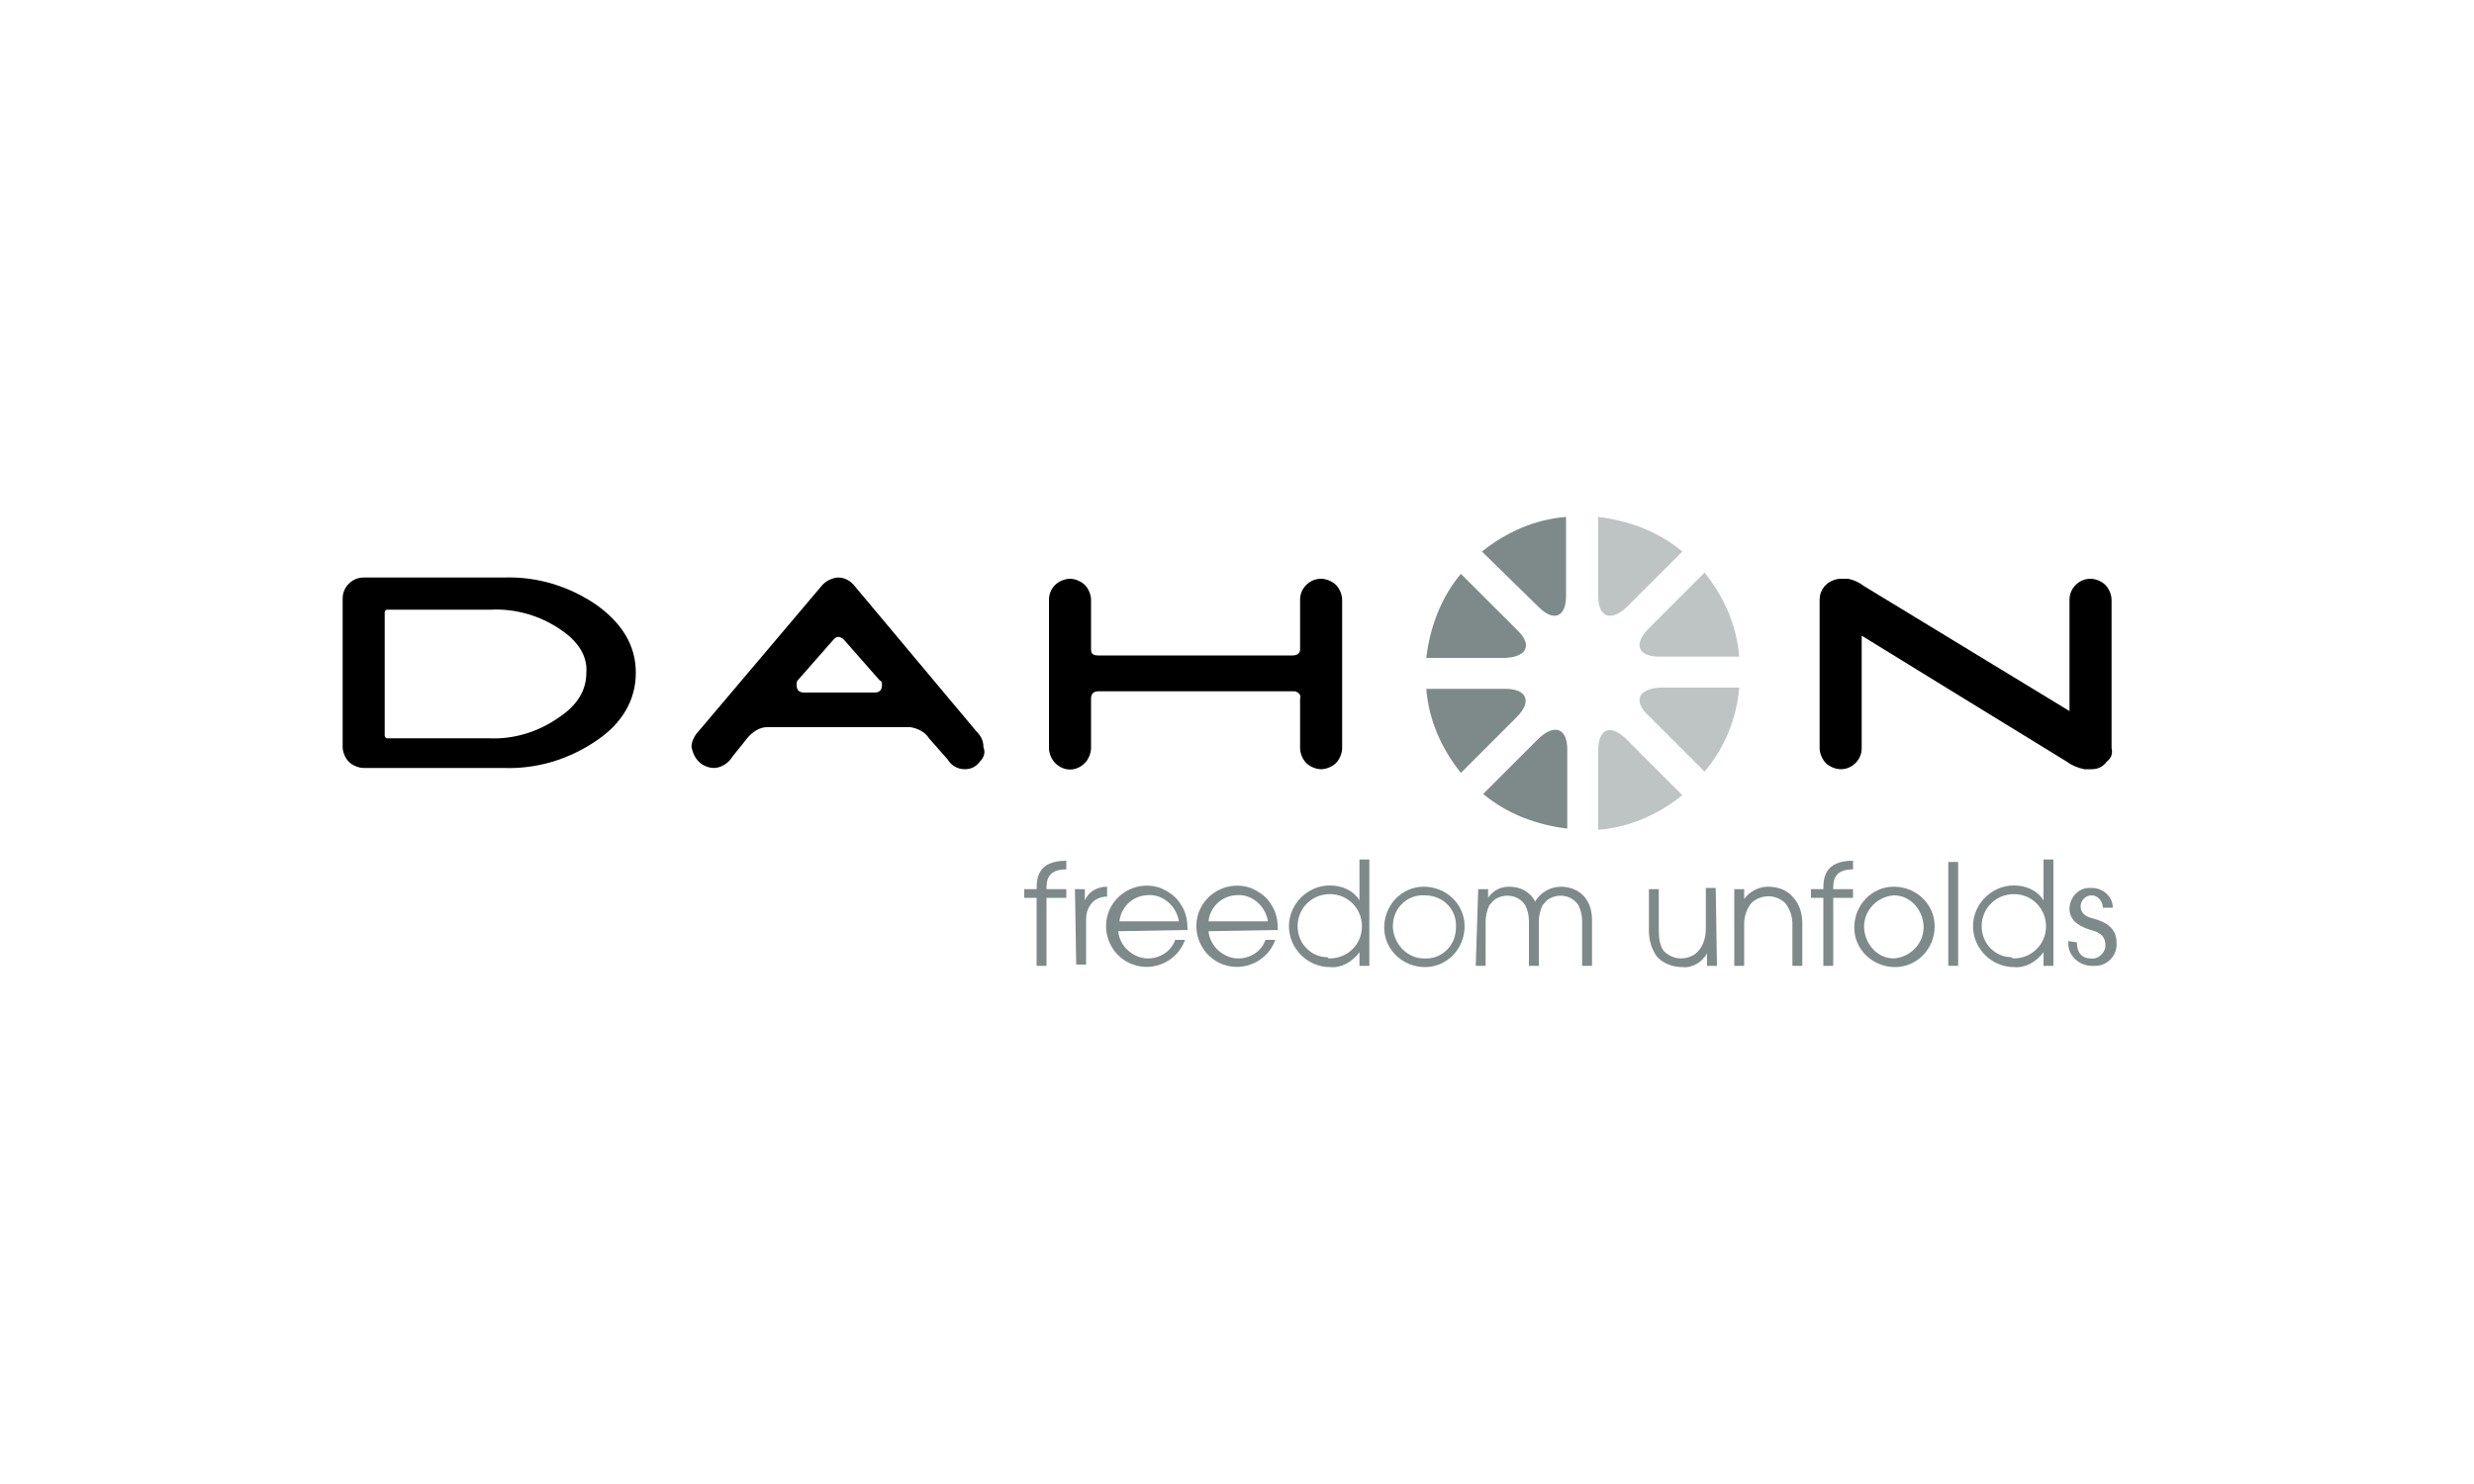 <?xml version="1.0" encoding="utf-8"?>
<!-- Generator: Adobe Illustrator 19.0.0, SVG Export Plug-In . SVG Version: 6.00 Build 0)  -->
<svg version="1.1" id="Layer_1" xmlns="http://www.w3.org/2000/svg" xmlns:xlink="http://www.w3.org/1999/xlink" x="0px" y="0px"
	 viewBox="-722.5 91 200 120" style="enable-background:new -722.5 91 200 120;" xml:space="preserve">
<style type="text/css">
	.st0{fill:#FFFFFF;}
	.st1{fill:#7E8A8A;}
	.st2{fill:#BEC4C4;}
</style>
<g>
	<g id="Layer_1_1_">
		<g id="Layer_2">
			<rect x="-722.5" y="91" class="st0" width="200" height="120"/>
		</g>
	</g>
	<g id="Layer_2_1_">
		<g>
			<path d="M-674.3,150.9c-2.2,1.5-4.8,2.3-7.5,2.2h-11.3c-0.4,0-0.9-0.2-1.2-0.5s-0.5-0.8-0.5-1.2v-12c0-0.5,0.2-0.9,0.5-1.2
				c0.3-0.3,0.7-0.5,1.2-0.5h11.3c2.7-0.1,5.3,0.7,7.5,2.2c2.1,1.5,3.2,3.3,3.2,5.5S-672.2,149.5-674.3,150.9 M-677.2,141.9
				c-1.6-1.1-3.6-1.7-5.6-1.6h-8.4c-0.1,0-0.2,0.1-0.2,0.2v10c0,0.1,0.1,0.2,0.2,0.2h8.2c2,0.1,4-0.5,5.7-1.7c1.5-1,2.2-2.2,2.2-3.6
				C-675,144.1-675.7,142.9-677.2,141.9"/>
			<path d="M-643.3,152.6c-0.3,0.4-0.7,0.6-1.2,0.6c-0.6,0-1.1-0.3-1.4-0.8l-1.5-1.7c-0.3-0.5-0.9-0.8-1.5-0.9h-11.6
				c-0.6,0-1.2,0.4-1.6,0.9l-1.2,1.5c-0.3,0.5-0.9,0.9-1.5,0.9c-0.4,0-0.9-0.2-1.2-0.5s-0.5-0.7-0.6-1.2c0-0.5,0.3-1,0.6-1.3
				l9.9-11.7c0.3-0.4,0.9-0.7,1.4-0.7s1,0.3,1.3,0.7l9.8,11.7c0.4,0.4,0.6,0.8,0.6,1.3C-642.8,151.9-643,152.3-643.3,152.6
				 M-651.4,146l-2.9-3.3c-0.1-0.1-0.3-0.2-0.4-0.2c-0.2,0-0.3,0.1-0.4,0.2l-2.9,3.3c-0.1,0.1-0.1,0.2-0.1,0.4
				c0,0.4,0.2,0.6,0.6,0.6h5.7c0.4,0,0.6-0.2,0.6-0.6C-651.2,146.2-651.2,146.1-651.4,146"/>
			<path d="M-614.5,152.7c-0.3,0.3-0.8,0.5-1.2,0.5c-0.4,0-0.9-0.2-1.2-0.5c-0.3-0.3-0.5-0.8-0.5-1.2v-4c0.1-0.3-0.1-0.5-0.4-0.6
				c-0.1,0-0.1,0-0.2,0h-15.7c-0.4,0-0.6,0.2-0.6,0.6v4c0,0.4-0.2,0.9-0.5,1.2c-0.7,0.7-1.7,0.7-2.4,0c-0.3-0.3-0.5-0.8-0.5-1.2v-12
				c0-0.5,0.2-0.9,0.5-1.2c0.3-0.3,0.8-0.5,1.2-0.5c0.4,0,0.9,0.2,1.2,0.5s0.5,0.8,0.5,1.2v4c0,0.4,0.2,0.5,0.6,0.5h15.7
				c0.4,0,0.6-0.2,0.6-0.5v-4c0-0.5,0.2-0.9,0.5-1.2c0.3-0.3,0.7-0.5,1.2-0.5c0.4,0,0.9,0.2,1.2,0.5s0.5,0.8,0.5,1.2v12
				C-614,151.9-614.2,152.4-614.5,152.7"/>
			<path d="M-552.2,152.6c-0.3,0.4-0.7,0.6-1.2,0.6h-0.6c-0.5-0.1-1-0.3-1.4-0.6c-0.3-0.2-5.9-3.6-16.6-10.2v9.1
				c0,0.5-0.2,0.9-0.5,1.2c-0.3,0.3-0.7,0.5-1.2,0.5c-0.4,0-0.9-0.2-1.2-0.5c-0.3-0.3-0.5-0.8-0.5-1.2v-12c0-0.5,0.2-0.9,0.5-1.2
				c0.3-0.3,0.8-0.5,1.2-0.5h0.6c0.5,0.1,0.9,0.3,1.3,0.6l16.6,10.1v-9c0-0.5,0.2-0.9,0.5-1.2c0.3-0.3,0.7-0.5,1.2-0.5
				c0.4,0,0.9,0.2,1.2,0.5s0.5,0.8,0.5,1.2v12C-551.7,151.9-551.8,152.3-552.2,152.6"/>
			<path class="st1" d="M-599.9,141.9l-4.5-4.5c-1.6,1.9-2.5,4.3-2.8,6.8h6.4C-599,144.1-598.6,143.1-599.9,141.9"/>
			<path class="st1" d="M-600.8,146.7h-6.4c0.2,2.5,1.2,4.8,2.8,6.8l4.5-4.5C-598.6,147.7-599.1,146.7-600.8,146.7"/>
			<path class="st1" d="M-598.1,150.7l-4.5,4.5c1.9,1.6,4.3,2.5,6.8,2.8v-6.4C-595.8,149.9-596.8,149.5-598.1,150.7"/>
			<path class="st1" d="M-598.1,140.1c1.2,1.2,2.2,0.8,2.2-0.9v-6.4c-2.5,0.2-4.8,1.2-6.8,2.8L-598.1,140.1z"/>
			<g>
				<path class="st2" d="M-591,140.1l4.5-4.5c-1.9-1.6-4.3-2.5-6.8-2.8v6.4C-593.3,140.9-592.3,141.3-591,140.1"/>
				<path class="st2" d="M-589.2,148.9l4.5,4.5c1.6-1.9,2.6-4.3,2.8-6.8h-6.4C-590.1,146.7-590.5,147.7-589.2,148.9"/>
				<path class="st2" d="M-588.3,144.1h6.4c-0.2-2.5-1.2-4.8-2.8-6.8l-4.5,4.5C-590.5,143.1-590.1,144.1-588.3,144.1"/>
				<path class="st2" d="M-593.3,151.7v6.4c2.5-0.2,4.8-1.2,6.8-2.8l-4.5-4.5C-592.3,149.5-593.3,149.9-593.3,151.7"/>
			</g>
			<g>
				<path class="st1" d="M-638.7,163.6h-1v-0.7h1c0-0.9,0.1-2.3,2.4-2.3v0.7c-1.6,0-1.6,1-1.6,1.6h1.6v0.7h-1.6v5.5h-0.8V163.6z"/>
				<path class="st1" d="M-635.6,162.9h0.8v0.9c0.3-0.7,1-1.1,1.8-1.1v0.8c-0.5,0-1,0.2-1.3,0.6s-0.4,0.8-0.4,1.3v3.6h-0.8
					L-635.6,162.9z"/>
				<path class="st1" d="M-632.1,166.3c0.1,1.2,1.2,2.2,2.4,2.2c1,0,1.9-0.6,2.2-1.5h0.8c-0.6,1.7-2.5,2.6-4.2,2
					c-1.7-0.6-2.6-2.5-2-4.2c0.6-1.7,2.5-2.6,4.2-2c0.7,0.3,1.3,0.7,1.7,1.4c0.4,0.6,0.5,1.3,0.5,2L-632.1,166.3z M-627.2,165.5
					c-0.2-1.3-1.4-2.3-2.7-2.1c-1.1,0.1-2,1-2.1,2.1H-627.2z"/>
				<path class="st1" d="M-624.8,166.3c0.1,1.2,1.2,2.2,2.4,2.2c1,0,1.9-0.6,2.2-1.5h0.8c-0.6,1.7-2.5,2.6-4.2,2
					c-1.7-0.6-2.6-2.5-2-4.2c0.6-1.7,2.5-2.6,4.2-2c0.7,0.3,1.3,0.7,1.7,1.4c0.4,0.6,0.5,1.3,0.5,2L-624.8,166.3z M-620,165.5
					c-0.2-1.3-1.4-2.3-2.7-2.1c-1.1,0.1-2,1-2.1,2.1H-620z"/>
				<path class="st1" d="M-611.8,169.1h-0.8V168c-0.6,0.8-1.5,1.3-2.4,1.2c-1.8,0-3.3-1.5-3.3-3.3s1.5-3.3,3.3-3.3l0,0
					c1,0,1.9,0.4,2.4,1.2v-3.3h0.8V169.1z M-615,168.5c1.4,0,2.6-1.1,2.6-2.6c0-1.4-1.1-2.6-2.6-2.6c-1.4,0-2.6,1.1-2.6,2.6l0,0
					c0,1.4,1.1,2.5,2.4,2.5C-615.1,168.5-615.1,168.5-615,168.5"/>
				<path class="st1" d="M-607.4,162.7c1.8,0,3.3,1.4,3.3,3.2c0,1.8-1.4,3.3-3.2,3.3s-3.3-1.4-3.3-3.2
					C-610.6,164.2-609.2,162.7-607.4,162.7 M-607.4,168.5c1.4,0.1,2.6-1,2.6-2.5c0.1-1.4-1-2.6-2.5-2.6c-1.4-0.1-2.6,1-2.6,2.5v0.1
					C-609.8,167.4-608.7,168.5-607.4,168.5"/>
				<path class="st1" d="M-603,162.9h0.8v0.7c0.4-0.6,1-0.9,1.7-0.9c0.9,0,1.7,0.4,2.1,1.2c0.4-0.7,1.2-1.2,2.1-1.2
					c1,0,2.5,0.6,2.5,2.7v3.7h-0.8v-3.6c0-0.5-0.1-0.9-0.3-1.3c-0.5-0.8-1.6-1-2.4-0.5c-0.2,0.1-0.3,0.3-0.5,0.5
					c-0.2,0.4-0.3,0.9-0.3,1.3v3.6h-0.8v-3.6c0-0.5-0.1-0.9-0.3-1.3c-0.5-0.8-1.6-1-2.4-0.5c-0.2,0.1-0.3,0.3-0.5,0.5
					c-0.2,0.4-0.3,0.9-0.3,1.3v3.6h-0.8L-603,162.9z"/>
				<path class="st1" d="M-583.7,169.1h-0.8v-1c-0.4,0.7-1.2,1.2-2,1.1c-0.8,0-1.6-0.3-2.1-0.9c-0.4-0.6-0.6-1.3-0.6-2v-3.4h0.8v3.4
					c0,0.6,0.1,1.2,0.4,1.6c0.4,0.4,0.9,0.6,1.4,0.6s1-0.2,1.3-0.5c0.5-0.5,0.7-1.2,0.7-1.9v-3.3h0.8L-583.7,169.1z"/>
				<path class="st1" d="M-582.3,162.9h0.8v0.8c0.4-0.6,1.2-1,1.9-1c0.7,0,1.5,0.2,2,0.8c0.6,0.6,0.8,1.4,0.8,2.2v3.4h-0.8v-3.4
					c0-0.6-0.2-1.2-0.6-1.7c-0.8-0.7-1.9-0.7-2.7,0c-0.4,0.5-0.6,1.1-0.6,1.7v3.4h-0.8C-582.3,169.1-582.3,162.9-582.3,162.9z"/>
				<path class="st1" d="M-575.1,163.6h-1v-0.7h1c0-0.9,0.1-2.3,2.4-2.3v0.7c-1.6,0-1.6,1-1.6,1.6h1.6v0.7h-1.6v5.5h-0.8V163.6z"/>
				<path class="st1" d="M-569.4,162.7c1.8,0,3.3,1.4,3.3,3.2c0,1.8-1.4,3.3-3.2,3.3s-3.3-1.4-3.3-3.2
					C-572.6,164.2-571.2,162.7-569.4,162.7 M-569.4,168.5c1.4-0.1,2.5-1.3,2.4-2.7c-0.1-1.3-1.1-2.4-2.4-2.4
					c-1.4,0.1-2.5,1.3-2.4,2.7C-571.7,167.4-570.7,168.5-569.4,168.5"/>
				<path class="st1" d="M-565,160.7h0.8v8.4h-0.8V160.7z"/>
				<path class="st1" d="M-556.5,169.1h-0.8V168c-0.6,0.8-1.5,1.3-2.4,1.2c-1.8,0-3.3-1.5-3.3-3.3s1.5-3.3,3.3-3.3l0,0
					c1,0,1.9,0.4,2.4,1.2v-3.3h0.8V169.1z M-559.7,168.5c1.4,0,2.6-1.1,2.6-2.6c0-1.4-1.1-2.6-2.6-2.6c-1.4,0-2.6,1.1-2.6,2.6l0,0
					c0,1.4,1.1,2.5,2.4,2.5C-559.8,168.5-559.8,168.5-559.7,168.5"/>
				<path class="st1" d="M-554.6,167.2c0,1.2,0.8,1.3,1.1,1.3c0.6,0.1,1.1-0.4,1.2-0.9c0-0.1,0-0.1,0-0.2c0-0.9-0.8-1.1-1.2-1.2
					c-0.6-0.2-1.7-0.6-1.7-1.7c0-0.9,0.7-1.7,1.6-1.7c0.1,0,0.1,0,0.2,0c0.9,0,1.7,0.7,1.7,1.6l0,0h-0.8c0-0.5-0.4-1-0.9-1l0,0
					c-0.5,0-0.9,0.4-0.9,0.9l0,0c0,0.7,0.7,0.9,1.1,1c0.7,0.2,1.8,0.6,1.8,1.9c0.1,1-0.7,1.9-1.7,1.9c-0.1,0-0.2,0-0.3,0
					c-1,0-1.9-0.8-1.9-1.8c0-0.1,0-0.1,0-0.2L-554.6,167.2z"/>
			</g>
		</g>
	</g>
</g>
</svg>
